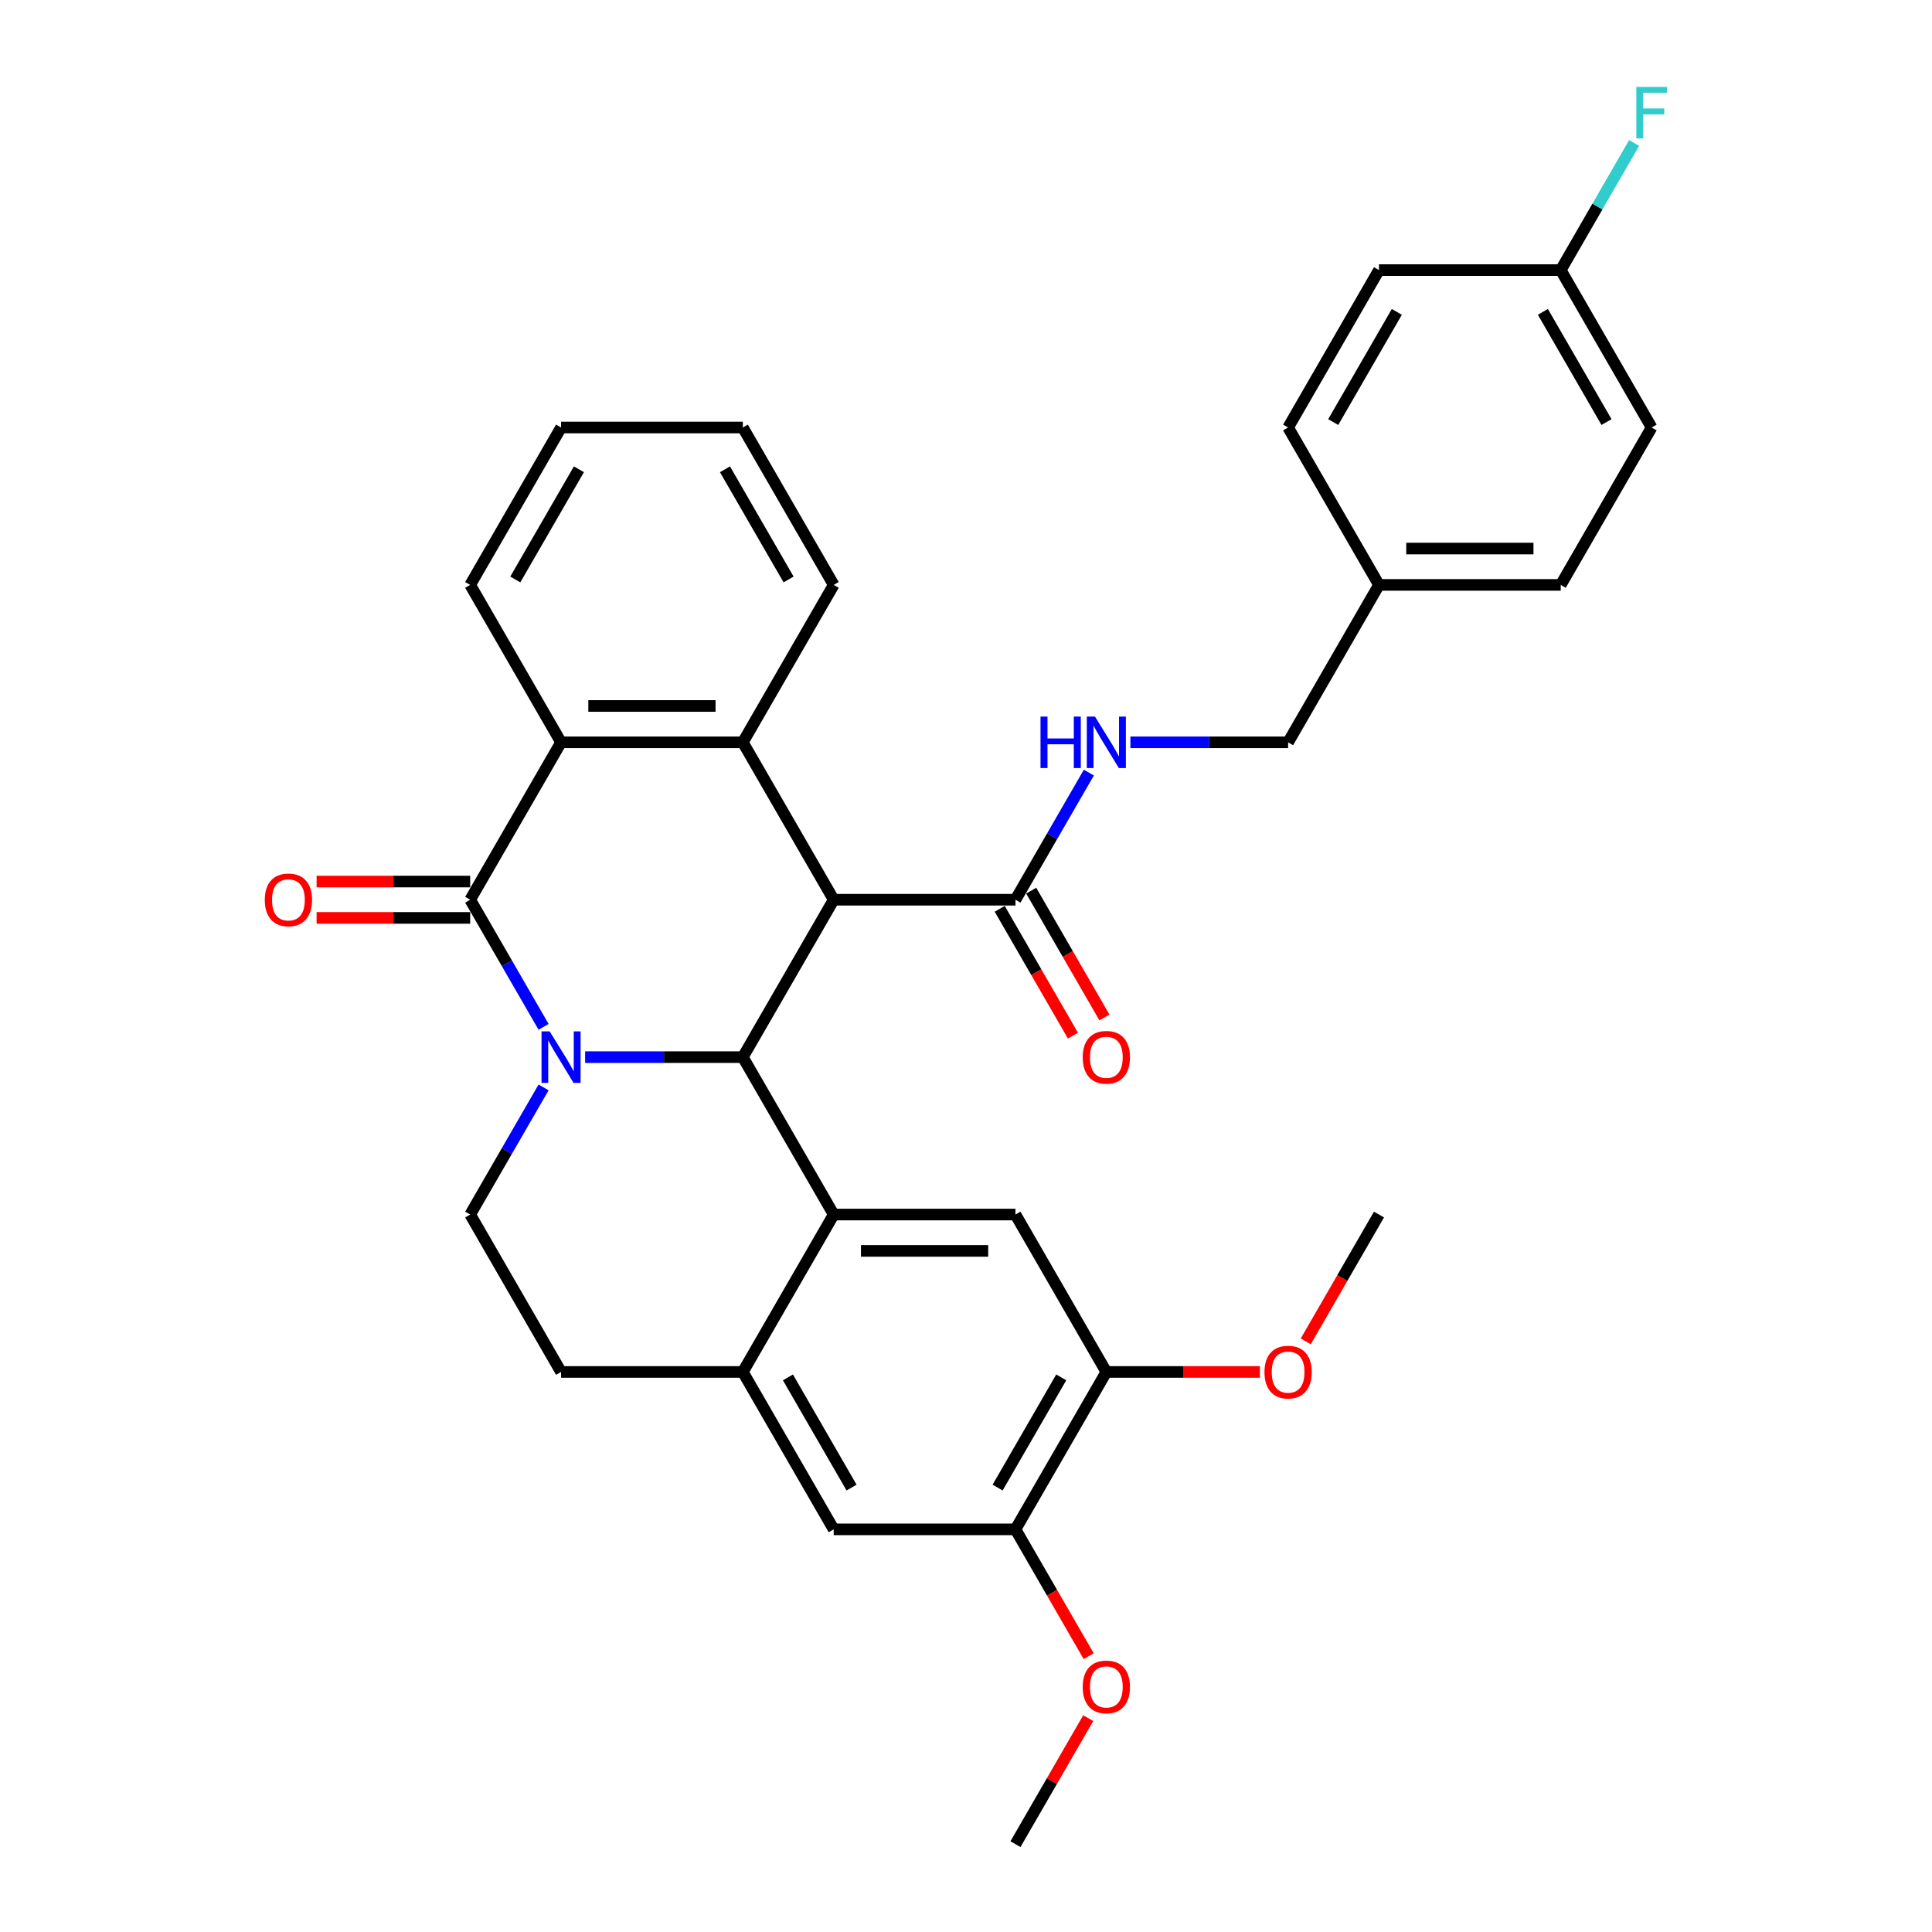 <?xml version='1.0' encoding='iso-8859-1'?>
<svg version='1.1' baseProfile='full'
              xmlns='http://www.w3.org/2000/svg'
                      xmlns:rdkit='http://www.rdkit.org/xml'
                      xmlns:xlink='http://www.w3.org/1999/xlink'
                  xml:space='preserve'
width='1000px' height='1000px' viewBox='0 0 1000 1000'>
<!-- END OF HEADER -->
<rect style='opacity:1.0;fill:#FFFFFF;stroke:none' width='1000' height='1000' x='0' y='0'> </rect>
<path class='bond-1' d='M 302.86,547.172 L 343.672,547.172' style='fill:none;fill-rule:evenodd;stroke:#0000FF;stroke-width:6px;stroke-linecap:butt;stroke-linejoin:miter;stroke-opacity:1' />
<path class='bond-1' d='M 343.672,547.172 L 384.483,547.172' style='fill:none;fill-rule:evenodd;stroke:#000000;stroke-width:6px;stroke-linecap:butt;stroke-linejoin:miter;stroke-opacity:1' />
<path class='bond-2' d='M 281.355,531.499 L 262.36,498.598' style='fill:none;fill-rule:evenodd;stroke:#0000FF;stroke-width:6px;stroke-linecap:butt;stroke-linejoin:miter;stroke-opacity:1' />
<path class='bond-2' d='M 262.36,498.598 L 243.365,465.698' style='fill:none;fill-rule:evenodd;stroke:#000000;stroke-width:6px;stroke-linecap:butt;stroke-linejoin:miter;stroke-opacity:1' />
<path class='bond-9' d='M 281.355,562.846 L 262.36,595.746' style='fill:none;fill-rule:evenodd;stroke:#0000FF;stroke-width:6px;stroke-linecap:butt;stroke-linejoin:miter;stroke-opacity:1' />
<path class='bond-9' d='M 262.36,595.746 L 243.365,628.647' style='fill:none;fill-rule:evenodd;stroke:#000000;stroke-width:6px;stroke-linecap:butt;stroke-linejoin:miter;stroke-opacity:1' />
<path class='bond-0' d='M 431.522,465.698 L 384.483,547.172' style='fill:none;fill-rule:evenodd;stroke:#000000;stroke-width:6px;stroke-linecap:butt;stroke-linejoin:miter;stroke-opacity:1' />
<path class='bond-6' d='M 431.522,465.698 L 525.601,465.698' style='fill:none;fill-rule:evenodd;stroke:#000000;stroke-width:6px;stroke-linecap:butt;stroke-linejoin:miter;stroke-opacity:1' />
<path class='bond-34' d='M 431.522,465.698 L 384.483,384.223' style='fill:none;fill-rule:evenodd;stroke:#000000;stroke-width:6px;stroke-linecap:butt;stroke-linejoin:miter;stroke-opacity:1' />
<path class='bond-3' d='M 384.483,547.172 L 431.522,628.647' style='fill:none;fill-rule:evenodd;stroke:#000000;stroke-width:6px;stroke-linecap:butt;stroke-linejoin:miter;stroke-opacity:1' />
<path class='bond-5' d='M 243.365,465.698 L 290.404,384.223' style='fill:none;fill-rule:evenodd;stroke:#000000;stroke-width:6px;stroke-linecap:butt;stroke-linejoin:miter;stroke-opacity:1' />
<path class='bond-14' d='M 243.365,456.29 L 203.616,456.29' style='fill:none;fill-rule:evenodd;stroke:#000000;stroke-width:6px;stroke-linecap:butt;stroke-linejoin:miter;stroke-opacity:1' />
<path class='bond-14' d='M 203.616,456.29 L 163.868,456.29' style='fill:none;fill-rule:evenodd;stroke:#FF0000;stroke-width:6px;stroke-linecap:butt;stroke-linejoin:miter;stroke-opacity:1' />
<path class='bond-14' d='M 243.365,475.106 L 203.616,475.106' style='fill:none;fill-rule:evenodd;stroke:#000000;stroke-width:6px;stroke-linecap:butt;stroke-linejoin:miter;stroke-opacity:1' />
<path class='bond-14' d='M 203.616,475.106 L 163.868,475.106' style='fill:none;fill-rule:evenodd;stroke:#FF0000;stroke-width:6px;stroke-linecap:butt;stroke-linejoin:miter;stroke-opacity:1' />
<path class='bond-8' d='M 431.522,628.647 L 525.601,628.647' style='fill:none;fill-rule:evenodd;stroke:#000000;stroke-width:6px;stroke-linecap:butt;stroke-linejoin:miter;stroke-opacity:1' />
<path class='bond-8' d='M 445.634,647.463 L 511.489,647.463' style='fill:none;fill-rule:evenodd;stroke:#000000;stroke-width:6px;stroke-linecap:butt;stroke-linejoin:miter;stroke-opacity:1' />
<path class='bond-33' d='M 431.522,628.647 L 384.483,710.122' style='fill:none;fill-rule:evenodd;stroke:#000000;stroke-width:6px;stroke-linecap:butt;stroke-linejoin:miter;stroke-opacity:1' />
<path class='bond-4' d='M 384.483,384.223 L 290.404,384.223' style='fill:none;fill-rule:evenodd;stroke:#000000;stroke-width:6px;stroke-linecap:butt;stroke-linejoin:miter;stroke-opacity:1' />
<path class='bond-4' d='M 370.371,365.407 L 304.516,365.407' style='fill:none;fill-rule:evenodd;stroke:#000000;stroke-width:6px;stroke-linecap:butt;stroke-linejoin:miter;stroke-opacity:1' />
<path class='bond-20' d='M 384.483,384.223 L 431.522,302.749' style='fill:none;fill-rule:evenodd;stroke:#000000;stroke-width:6px;stroke-linecap:butt;stroke-linejoin:miter;stroke-opacity:1' />
<path class='bond-24' d='M 290.404,384.223 L 243.365,302.749' style='fill:none;fill-rule:evenodd;stroke:#000000;stroke-width:6px;stroke-linecap:butt;stroke-linejoin:miter;stroke-opacity:1' />
<path class='bond-13' d='M 525.601,465.698 L 544.596,432.797' style='fill:none;fill-rule:evenodd;stroke:#000000;stroke-width:6px;stroke-linecap:butt;stroke-linejoin:miter;stroke-opacity:1' />
<path class='bond-13' d='M 544.596,432.797 L 563.591,399.897' style='fill:none;fill-rule:evenodd;stroke:#0000FF;stroke-width:6px;stroke-linecap:butt;stroke-linejoin:miter;stroke-opacity:1' />
<path class='bond-16' d='M 517.454,470.402 L 536.405,503.227' style='fill:none;fill-rule:evenodd;stroke:#000000;stroke-width:6px;stroke-linecap:butt;stroke-linejoin:miter;stroke-opacity:1' />
<path class='bond-16' d='M 536.405,503.227 L 555.357,536.052' style='fill:none;fill-rule:evenodd;stroke:#FF0000;stroke-width:6px;stroke-linecap:butt;stroke-linejoin:miter;stroke-opacity:1' />
<path class='bond-16' d='M 533.749,460.994 L 552.7,493.819' style='fill:none;fill-rule:evenodd;stroke:#000000;stroke-width:6px;stroke-linecap:butt;stroke-linejoin:miter;stroke-opacity:1' />
<path class='bond-16' d='M 552.7,493.819 L 571.652,526.644' style='fill:none;fill-rule:evenodd;stroke:#FF0000;stroke-width:6px;stroke-linecap:butt;stroke-linejoin:miter;stroke-opacity:1' />
<path class='bond-7' d='M 384.483,710.122 L 290.404,710.122' style='fill:none;fill-rule:evenodd;stroke:#000000;stroke-width:6px;stroke-linecap:butt;stroke-linejoin:miter;stroke-opacity:1' />
<path class='bond-11' d='M 384.483,710.122 L 431.522,791.596' style='fill:none;fill-rule:evenodd;stroke:#000000;stroke-width:6px;stroke-linecap:butt;stroke-linejoin:miter;stroke-opacity:1' />
<path class='bond-11' d='M 407.834,712.935 L 440.761,769.967' style='fill:none;fill-rule:evenodd;stroke:#000000;stroke-width:6px;stroke-linecap:butt;stroke-linejoin:miter;stroke-opacity:1' />
<path class='bond-10' d='M 525.601,628.647 L 572.64,710.122' style='fill:none;fill-rule:evenodd;stroke:#000000;stroke-width:6px;stroke-linecap:butt;stroke-linejoin:miter;stroke-opacity:1' />
<path class='bond-15' d='M 243.365,628.647 L 290.404,710.122' style='fill:none;fill-rule:evenodd;stroke:#000000;stroke-width:6px;stroke-linecap:butt;stroke-linejoin:miter;stroke-opacity:1' />
<path class='bond-21' d='M 572.64,710.122 L 612.389,710.122' style='fill:none;fill-rule:evenodd;stroke:#000000;stroke-width:6px;stroke-linecap:butt;stroke-linejoin:miter;stroke-opacity:1' />
<path class='bond-21' d='M 612.389,710.122 L 652.137,710.122' style='fill:none;fill-rule:evenodd;stroke:#FF0000;stroke-width:6px;stroke-linecap:butt;stroke-linejoin:miter;stroke-opacity:1' />
<path class='bond-35' d='M 572.64,710.122 L 525.601,791.596' style='fill:none;fill-rule:evenodd;stroke:#000000;stroke-width:6px;stroke-linecap:butt;stroke-linejoin:miter;stroke-opacity:1' />
<path class='bond-35' d='M 549.29,712.935 L 516.362,769.967' style='fill:none;fill-rule:evenodd;stroke:#000000;stroke-width:6px;stroke-linecap:butt;stroke-linejoin:miter;stroke-opacity:1' />
<path class='bond-12' d='M 431.522,791.596 L 525.601,791.596' style='fill:none;fill-rule:evenodd;stroke:#000000;stroke-width:6px;stroke-linecap:butt;stroke-linejoin:miter;stroke-opacity:1' />
<path class='bond-22' d='M 525.601,791.596 L 544.553,824.422' style='fill:none;fill-rule:evenodd;stroke:#000000;stroke-width:6px;stroke-linecap:butt;stroke-linejoin:miter;stroke-opacity:1' />
<path class='bond-22' d='M 544.553,824.422 L 563.504,857.247' style='fill:none;fill-rule:evenodd;stroke:#FF0000;stroke-width:6px;stroke-linecap:butt;stroke-linejoin:miter;stroke-opacity:1' />
<path class='bond-17' d='M 585.097,384.223 L 625.908,384.223' style='fill:none;fill-rule:evenodd;stroke:#0000FF;stroke-width:6px;stroke-linecap:butt;stroke-linejoin:miter;stroke-opacity:1' />
<path class='bond-17' d='M 625.908,384.223 L 666.719,384.223' style='fill:none;fill-rule:evenodd;stroke:#000000;stroke-width:6px;stroke-linecap:butt;stroke-linejoin:miter;stroke-opacity:1' />
<path class='bond-19' d='M 666.719,384.223 L 713.759,302.749' style='fill:none;fill-rule:evenodd;stroke:#000000;stroke-width:6px;stroke-linecap:butt;stroke-linejoin:miter;stroke-opacity:1' />
<path class='bond-18' d='M 807.837,139.799 L 854.877,221.274' style='fill:none;fill-rule:evenodd;stroke:#000000;stroke-width:6px;stroke-linecap:butt;stroke-linejoin:miter;stroke-opacity:1' />
<path class='bond-18' d='M 798.598,161.428 L 831.526,218.461' style='fill:none;fill-rule:evenodd;stroke:#000000;stroke-width:6px;stroke-linecap:butt;stroke-linejoin:miter;stroke-opacity:1' />
<path class='bond-23' d='M 807.837,139.799 L 826.833,106.899' style='fill:none;fill-rule:evenodd;stroke:#000000;stroke-width:6px;stroke-linecap:butt;stroke-linejoin:miter;stroke-opacity:1' />
<path class='bond-23' d='M 826.833,106.899 L 845.828,73.998' style='fill:none;fill-rule:evenodd;stroke:#33CCCC;stroke-width:6px;stroke-linecap:butt;stroke-linejoin:miter;stroke-opacity:1' />
<path class='bond-37' d='M 807.837,139.799 L 713.759,139.799' style='fill:none;fill-rule:evenodd;stroke:#000000;stroke-width:6px;stroke-linecap:butt;stroke-linejoin:miter;stroke-opacity:1' />
<path class='bond-27' d='M 713.759,302.749 L 666.719,221.274' style='fill:none;fill-rule:evenodd;stroke:#000000;stroke-width:6px;stroke-linecap:butt;stroke-linejoin:miter;stroke-opacity:1' />
<path class='bond-28' d='M 713.759,302.749 L 807.837,302.749' style='fill:none;fill-rule:evenodd;stroke:#000000;stroke-width:6px;stroke-linecap:butt;stroke-linejoin:miter;stroke-opacity:1' />
<path class='bond-28' d='M 727.87,283.933 L 793.726,283.933' style='fill:none;fill-rule:evenodd;stroke:#000000;stroke-width:6px;stroke-linecap:butt;stroke-linejoin:miter;stroke-opacity:1' />
<path class='bond-36' d='M 431.522,302.749 L 384.483,221.274' style='fill:none;fill-rule:evenodd;stroke:#000000;stroke-width:6px;stroke-linecap:butt;stroke-linejoin:miter;stroke-opacity:1' />
<path class='bond-36' d='M 408.171,299.935 L 375.244,242.903' style='fill:none;fill-rule:evenodd;stroke:#000000;stroke-width:6px;stroke-linecap:butt;stroke-linejoin:miter;stroke-opacity:1' />
<path class='bond-30' d='M 675.855,694.298 L 694.807,661.472' style='fill:none;fill-rule:evenodd;stroke:#FF0000;stroke-width:6px;stroke-linecap:butt;stroke-linejoin:miter;stroke-opacity:1' />
<path class='bond-30' d='M 694.807,661.472 L 713.759,628.647' style='fill:none;fill-rule:evenodd;stroke:#000000;stroke-width:6px;stroke-linecap:butt;stroke-linejoin:miter;stroke-opacity:1' />
<path class='bond-29' d='M 563.265,889.309 L 544.433,921.927' style='fill:none;fill-rule:evenodd;stroke:#FF0000;stroke-width:6px;stroke-linecap:butt;stroke-linejoin:miter;stroke-opacity:1' />
<path class='bond-29' d='M 544.433,921.927 L 525.601,954.545' style='fill:none;fill-rule:evenodd;stroke:#000000;stroke-width:6px;stroke-linecap:butt;stroke-linejoin:miter;stroke-opacity:1' />
<path class='bond-32' d='M 243.365,302.749 L 290.404,221.274' style='fill:none;fill-rule:evenodd;stroke:#000000;stroke-width:6px;stroke-linecap:butt;stroke-linejoin:miter;stroke-opacity:1' />
<path class='bond-32' d='M 266.716,299.935 L 299.643,242.903' style='fill:none;fill-rule:evenodd;stroke:#000000;stroke-width:6px;stroke-linecap:butt;stroke-linejoin:miter;stroke-opacity:1' />
<path class='bond-25' d='M 713.759,139.799 L 666.719,221.274' style='fill:none;fill-rule:evenodd;stroke:#000000;stroke-width:6px;stroke-linecap:butt;stroke-linejoin:miter;stroke-opacity:1' />
<path class='bond-25' d='M 722.998,161.428 L 690.07,218.461' style='fill:none;fill-rule:evenodd;stroke:#000000;stroke-width:6px;stroke-linecap:butt;stroke-linejoin:miter;stroke-opacity:1' />
<path class='bond-26' d='M 854.877,221.274 L 807.837,302.749' style='fill:none;fill-rule:evenodd;stroke:#000000;stroke-width:6px;stroke-linecap:butt;stroke-linejoin:miter;stroke-opacity:1' />
<path class='bond-31' d='M 384.483,221.274 L 290.404,221.274' style='fill:none;fill-rule:evenodd;stroke:#000000;stroke-width:6px;stroke-linecap:butt;stroke-linejoin:miter;stroke-opacity:1' />
<path  class='atom-0' d='M 284.515 533.851
L 293.245 547.963
Q 294.111 549.355, 295.503 551.876
Q 296.896 554.398, 296.971 554.548
L 296.971 533.851
L 300.508 533.851
L 300.508 560.494
L 296.858 560.494
L 287.488 545.065
Q 286.396 543.259, 285.23 541.189
Q 284.101 539.119, 283.762 538.48
L 283.762 560.494
L 280.3 560.494
L 280.3 533.851
L 284.515 533.851
' fill='#0000FF'/>
<path  class='atom-14' d='M 538.565 370.902
L 542.178 370.902
L 542.178 382.229
L 555.8 382.229
L 555.8 370.902
L 559.413 370.902
L 559.413 397.545
L 555.8 397.545
L 555.8 385.239
L 542.178 385.239
L 542.178 397.545
L 538.565 397.545
L 538.565 370.902
' fill='#0000FF'/>
<path  class='atom-14' d='M 566.751 370.902
L 575.482 385.013
Q 576.347 386.406, 577.74 388.927
Q 579.132 391.448, 579.207 391.599
L 579.207 370.902
L 582.745 370.902
L 582.745 397.545
L 579.094 397.545
L 569.724 382.116
Q 568.633 380.309, 567.466 378.24
Q 566.337 376.17, 565.999 375.53
L 565.999 397.545
L 562.536 397.545
L 562.536 370.902
L 566.751 370.902
' fill='#0000FF'/>
<path  class='atom-15' d='M 137.056 465.773
Q 137.056 459.376, 140.217 455.801
Q 143.378 452.226, 149.286 452.226
Q 155.194 452.226, 158.355 455.801
Q 161.516 459.376, 161.516 465.773
Q 161.516 472.246, 158.318 475.934
Q 155.119 479.584, 149.286 479.584
Q 143.415 479.584, 140.217 475.934
Q 137.056 472.283, 137.056 465.773
M 149.286 476.573
Q 153.35 476.573, 155.533 473.864
Q 157.753 471.117, 157.753 465.773
Q 157.753 460.542, 155.533 457.908
Q 153.35 455.236, 149.286 455.236
Q 145.222 455.236, 143.002 457.87
Q 140.819 460.505, 140.819 465.773
Q 140.819 471.154, 143.002 473.864
Q 145.222 476.573, 149.286 476.573
' fill='#FF0000'/>
<path  class='atom-17' d='M 560.41 547.248
Q 560.41 540.85, 563.571 537.275
Q 566.732 533.7, 572.64 533.7
Q 578.549 533.7, 581.71 537.275
Q 584.871 540.85, 584.871 547.248
Q 584.871 553.72, 581.672 557.408
Q 578.473 561.058, 572.64 561.058
Q 566.77 561.058, 563.571 557.408
Q 560.41 553.758, 560.41 547.248
M 572.64 558.048
Q 576.705 558.048, 578.887 555.338
Q 581.108 552.591, 581.108 547.248
Q 581.108 542.017, 578.887 539.383
Q 576.705 536.711, 572.64 536.711
Q 568.576 536.711, 566.356 539.345
Q 564.173 541.979, 564.173 547.248
Q 564.173 552.629, 566.356 555.338
Q 568.576 558.048, 572.64 558.048
' fill='#FF0000'/>
<path  class='atom-22' d='M 654.489 710.197
Q 654.489 703.8, 657.65 700.225
Q 660.811 696.65, 666.719 696.65
Q 672.627 696.65, 675.788 700.225
Q 678.95 703.8, 678.95 710.197
Q 678.95 716.67, 675.751 720.357
Q 672.552 724.008, 666.719 724.008
Q 660.849 724.008, 657.65 720.357
Q 654.489 716.707, 654.489 710.197
M 666.719 720.997
Q 670.783 720.997, 672.966 718.288
Q 675.186 715.541, 675.186 710.197
Q 675.186 704.966, 672.966 702.332
Q 670.783 699.66, 666.719 699.66
Q 662.655 699.66, 660.435 702.294
Q 658.252 704.928, 658.252 710.197
Q 658.252 715.578, 660.435 718.288
Q 662.655 720.997, 666.719 720.997
' fill='#FF0000'/>
<path  class='atom-23' d='M 560.41 873.146
Q 560.41 866.749, 563.571 863.174
Q 566.732 859.599, 572.64 859.599
Q 578.549 859.599, 581.71 863.174
Q 584.871 866.749, 584.871 873.146
Q 584.871 879.619, 581.672 883.307
Q 578.473 886.957, 572.64 886.957
Q 566.77 886.957, 563.571 883.307
Q 560.41 879.656, 560.41 873.146
M 572.64 883.946
Q 576.705 883.946, 578.887 881.237
Q 581.108 878.49, 581.108 873.146
Q 581.108 867.915, 578.887 865.281
Q 576.705 862.609, 572.64 862.609
Q 568.576 862.609, 566.356 865.243
Q 564.173 867.878, 564.173 873.146
Q 564.173 878.527, 566.356 881.237
Q 568.576 883.946, 572.64 883.946
' fill='#FF0000'/>
<path  class='atom-24' d='M 846.955 45.003
L 862.798 45.003
L 862.798 48.051
L 850.53 48.051
L 850.53 56.142
L 861.444 56.142
L 861.444 59.228
L 850.53 59.228
L 850.53 71.646
L 846.955 71.646
L 846.955 45.003
' fill='#33CCCC'/>
</svg>
